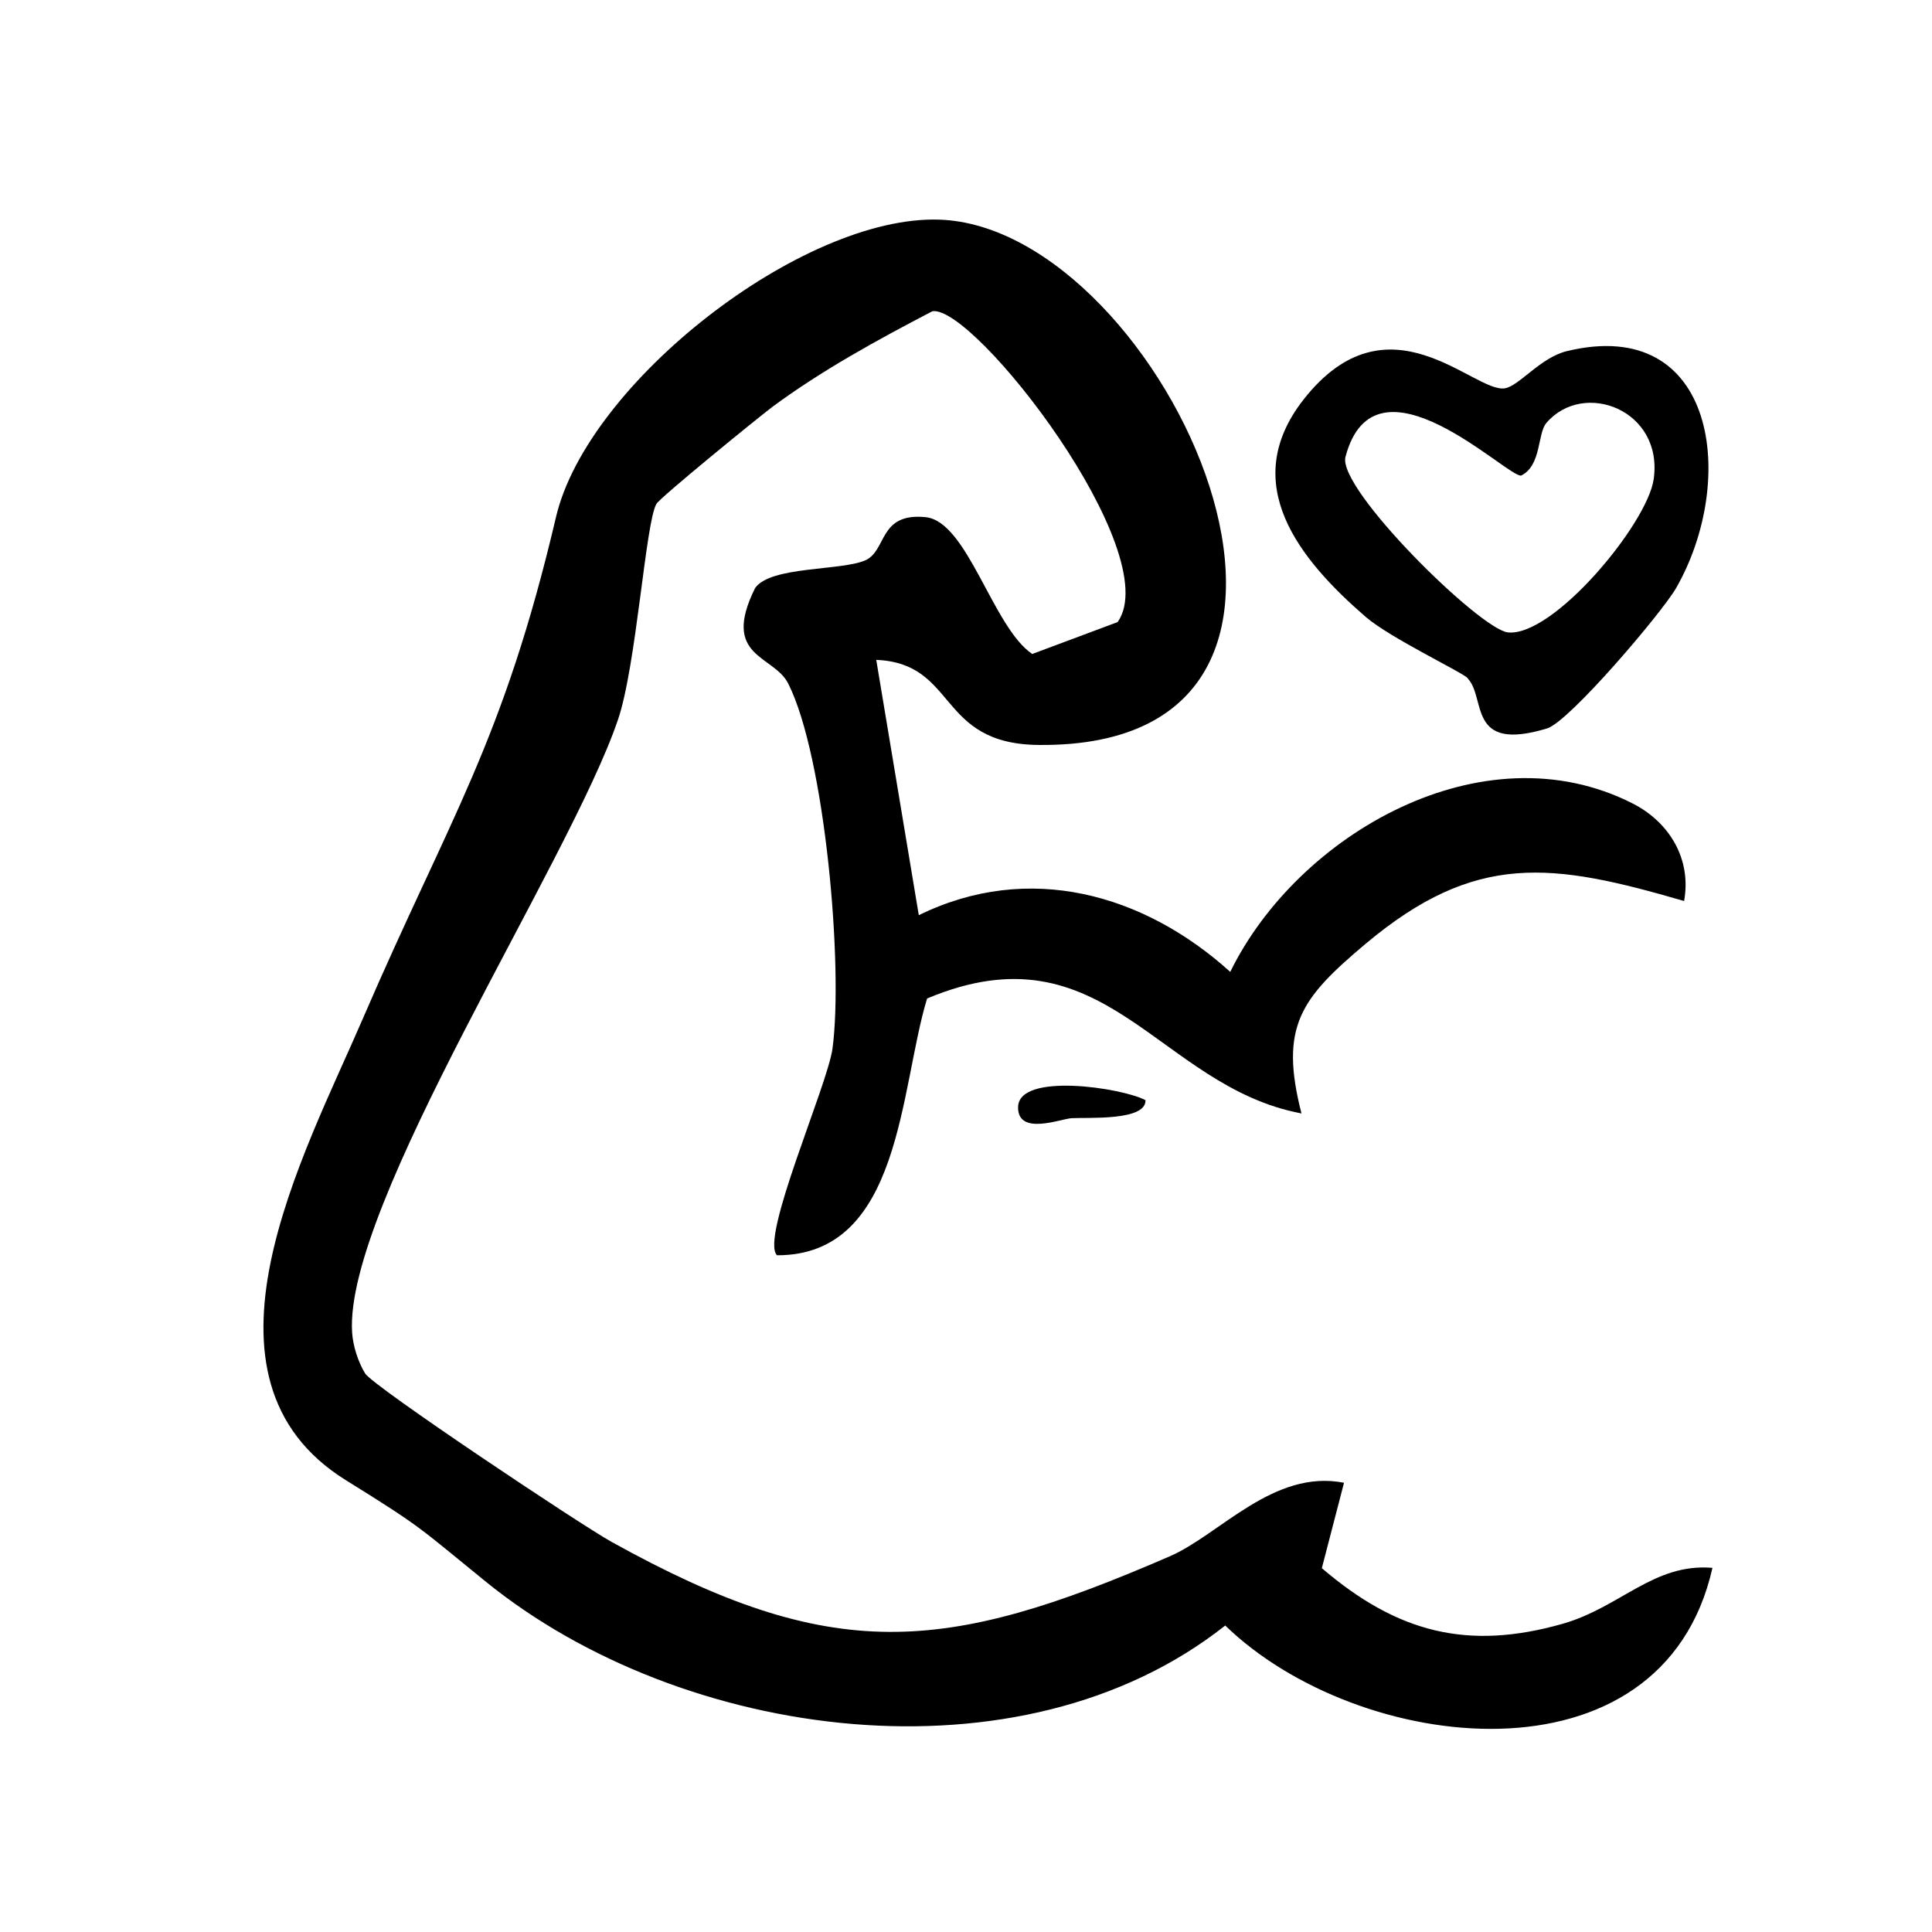 <svg xmlns="http://www.w3.org/2000/svg" fill="none" viewBox="0 0 44 44" height="44" width="44">
<path fill="black" d="M19.956 15.028L20.925 20.843C23.422 19.618 26.046 20.351 28.018 22.134C29.552 18.999 33.771 16.563 37.183 18.299C38.017 18.723 38.529 19.564 38.354 20.52C35.346 19.645 33.61 19.389 31.1 21.495C29.619 22.74 29.135 23.379 29.64 25.358C26.356 24.739 25.165 21.038 21.114 22.74C20.488 24.786 20.535 28.595 17.695 28.588C17.305 28.191 18.846 24.725 18.96 23.877C19.209 22.013 18.792 17.236 17.951 15.567C17.621 14.914 16.41 14.975 17.197 13.393C17.547 12.889 19.156 13.003 19.707 12.761C20.205 12.539 20.003 11.671 21.08 11.778C22.036 11.873 22.608 14.288 23.509 14.894L25.454 14.167C26.564 12.586 22.19 6.94 21.235 7.088C19.983 7.741 18.725 8.427 17.588 9.268C17.224 9.544 15.037 11.327 14.95 11.475C14.701 11.893 14.492 15.19 14.068 16.408C12.965 19.638 7.837 27.451 8.019 30.344C8.039 30.654 8.153 31.01 8.315 31.279C8.49 31.569 13.234 34.732 13.927 35.115C18.96 37.908 21.491 37.679 26.638 35.445C27.776 34.954 29 33.453 30.609 33.769L30.104 35.714C31.82 37.181 33.422 37.598 35.595 36.979C36.907 36.602 37.668 35.593 39 35.707C37.856 40.788 30.932 39.96 27.904 37.02C23.24 40.707 15.528 39.644 11.067 36.024C9.546 34.792 9.654 34.812 7.884 33.715C4.129 31.387 6.922 26.313 8.261 23.204C10.253 18.588 11.451 16.926 12.662 11.778C13.375 8.723 18.267 4.901 21.39 5.002C26.531 5.17 31.907 17.047 23.657 16.966C21.329 16.946 21.814 15.102 19.95 15.028H19.956Z"></path>
<path fill="black" d="M33.428 15.446C33.307 15.311 31.672 14.537 31.107 14.053C29.599 12.747 28.186 11.018 29.687 9.1C31.618 6.637 33.563 8.952 34.27 8.844C34.599 8.791 35.077 8.145 35.683 7.997C39.101 7.169 39.572 10.951 38.172 13.393C37.856 13.945 35.736 16.442 35.232 16.59C33.408 17.142 33.852 15.903 33.428 15.453V15.446ZM35.218 9.632C35.01 9.874 35.111 10.594 34.646 10.83C34.357 10.904 31.315 7.849 30.642 10.406C30.454 11.132 33.704 14.335 34.343 14.403C35.38 14.504 37.513 11.933 37.661 10.917C37.89 9.336 36.066 8.643 35.218 9.632Z"></path>
<path fill="black" d="M26.087 25.048C26.12 25.533 24.781 25.445 24.404 25.466C24.162 25.479 23.173 25.876 23.186 25.21C23.207 24.416 25.555 24.773 26.087 25.055V25.048Z"></path>
</svg>
